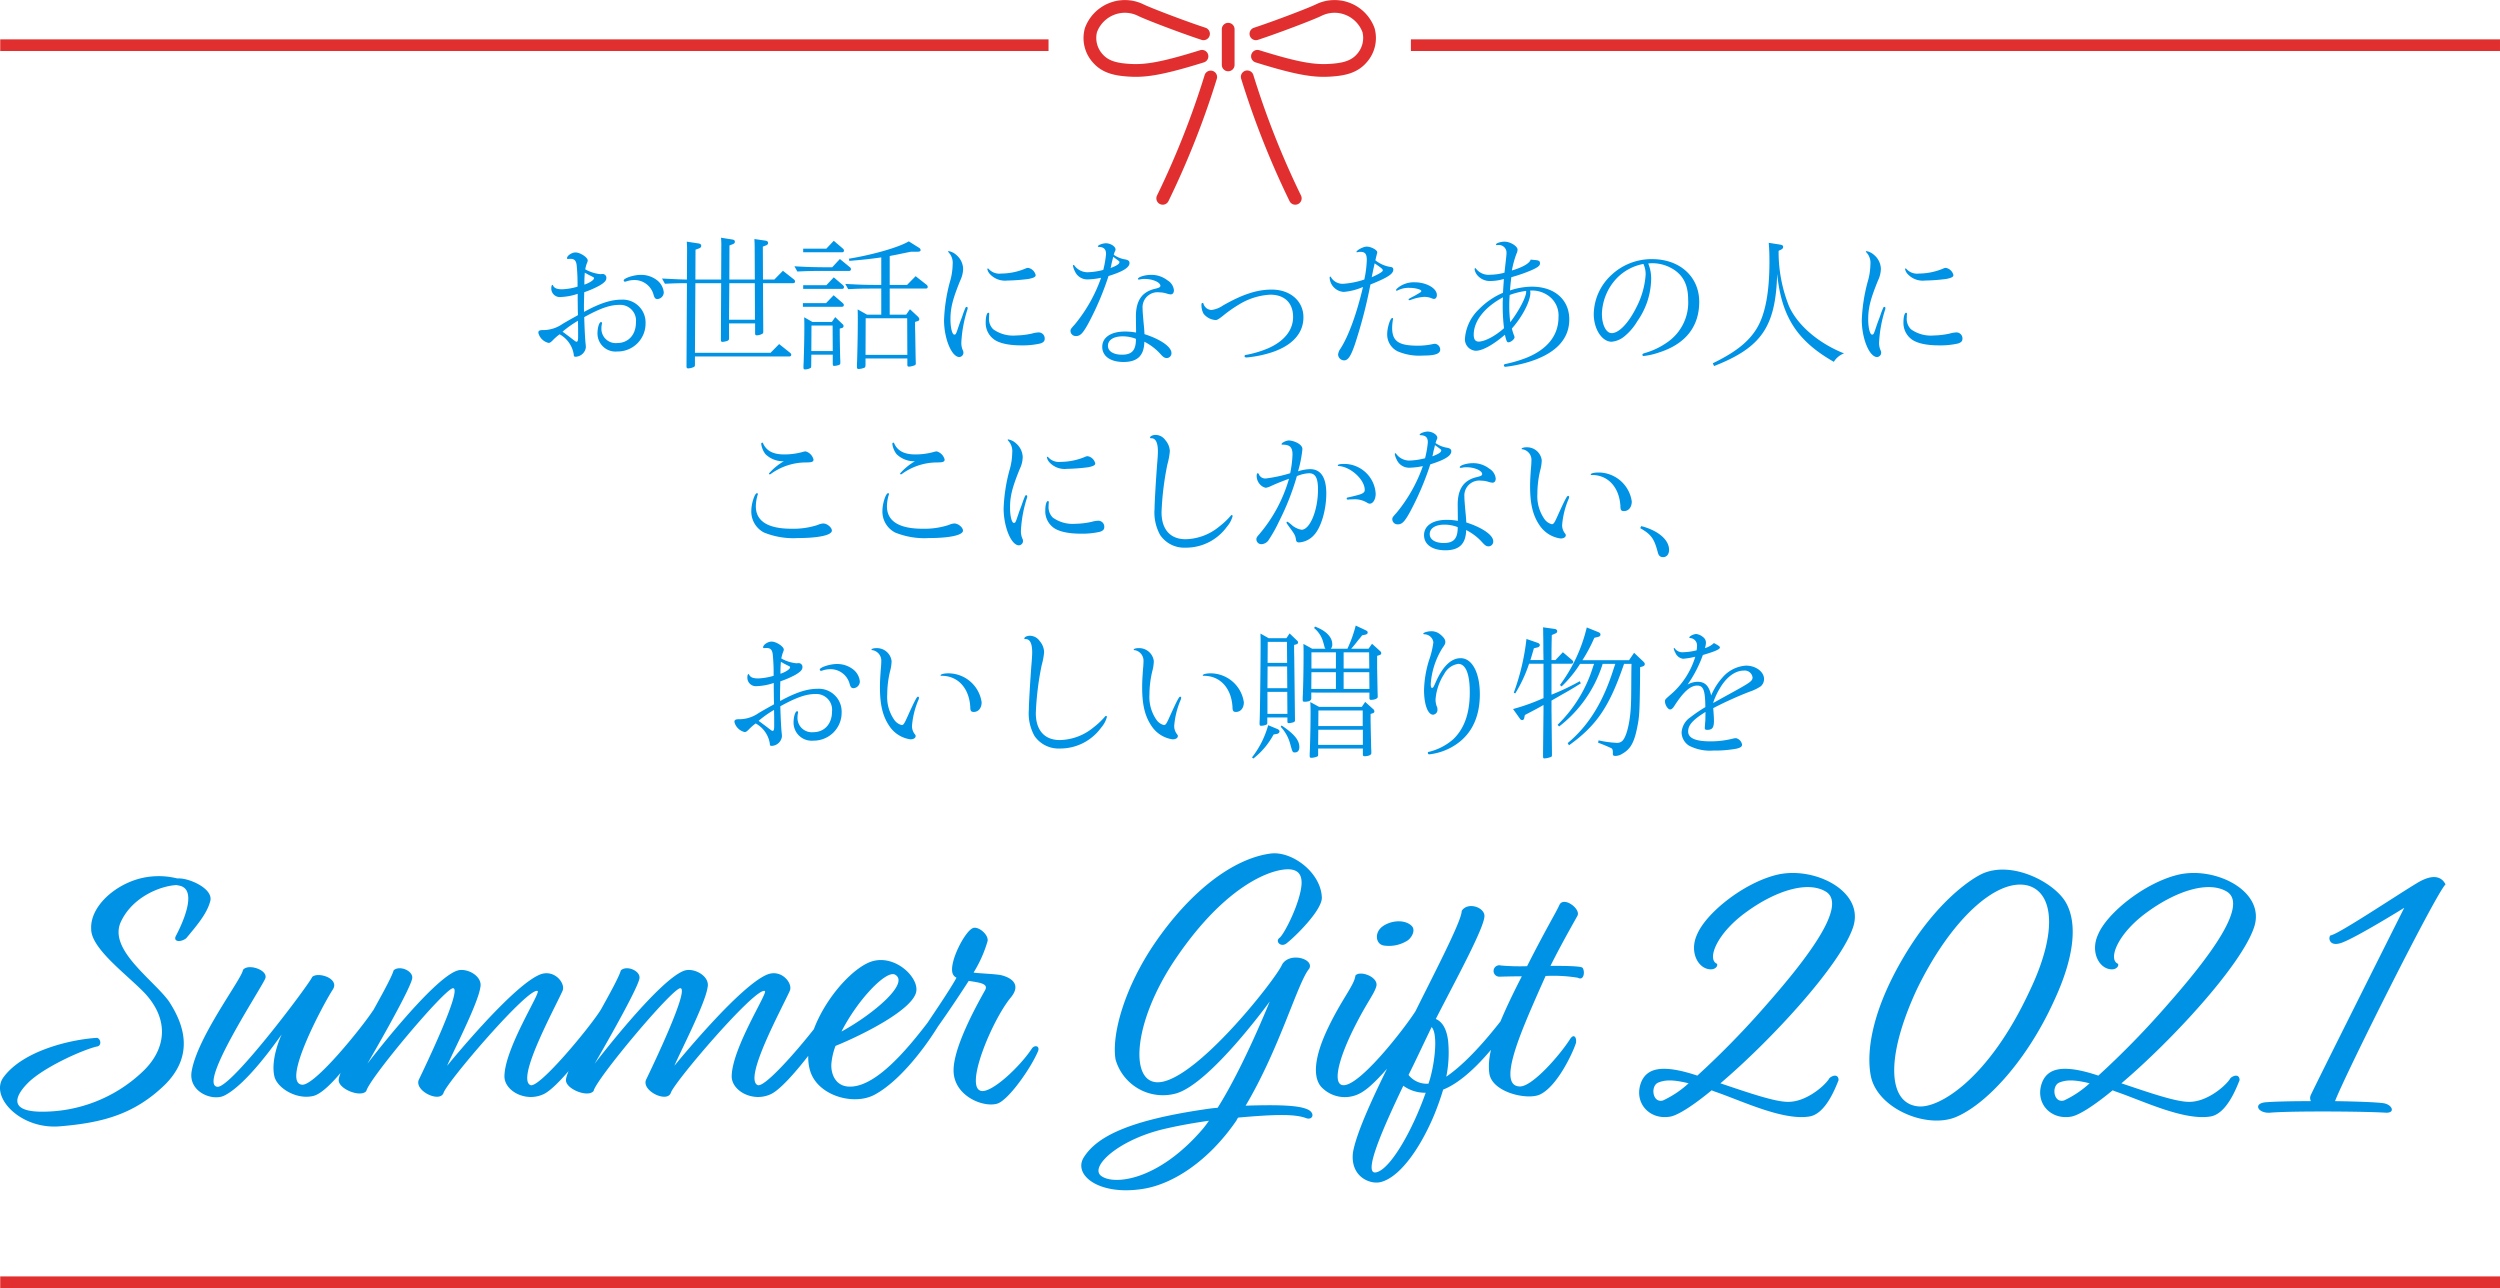 <svg xmlns="http://www.w3.org/2000/svg" width="429.038" height="221.052" viewBox="0 0 429.038 221.052"><g transform="translate(850.038 365.547)"><path d="M-180.51-36.3h-.12a13.027,13.027,0,0,0-6.78.12c-4.44,1.32-8.16,4.98-7.98,8.52-.06,3.42,6.18,7.86,9.3,11.16,4.2,4.62,3.42,9.48-.18,13.08a24.951,24.951,0,0,1-18.18,7.14c-4.68-.18-4.26-2.4-1.86-4.86,2.52-2.58,9-5.58,11.82-6.3.96-.06.78-1.32.12-1.5-4.26.24-12.66,2.1-16.08,6.78-2.4,3.3,2.88,9,9.72,8.4,7.14-.6,12.72-1.98,18.06-7.2,4.98-5.04,3.24-10.26.6-14.28-2.76-3.78-10.44-8.88-8.22-13.62,2.04-4.38,6.96-6.18,9.54-6.3l.6.12c3.12.78.3,6.72-.72,8.64-.48,1.02.9,1.08,1.8.36,1.68-2.04,3.48-4.08,4.08-6.24C-174.21-34.5-178.65-36.42-180.51-36.3Zm15,17.16c.54-1.44-3-2.64-3.84-1.44-.12,1.44-7.92,11.58-8.82,17.52-.48,3.42,3.6,5.04,5.64,4.02,3.96-1.98,9.3-9.78,9.84-10.5-.24.48-1.92,4.32-1.26,7.2.48,2.04,3.84,4.08,6.72,3.36,3.42-.9,10.08-11.28,11.4-13.62.12-1.5-.42-1.74-1.2-1.02C-148.95-10.68-157.05-.66-159.21-.9c-3.66-.36,3.96-14.34,5.28-16.32,1.26-1.92-2.58-3.12-3.54-2.16-.3.96-13.86,19.08-16.26,18.84C-177.15-.9-166.17-17.46-165.51-19.14Zm25.2.06c.3-1.32-2.16-2.4-3.18-1.44-.66,2.52-9.3,16.32-9.42,18.78-.12,1.56,3.78,3.12,4.74,1.92.42-2.04,13.5-17.64,14.88-17.64,1.68,0-4.92,13.74-5.88,15.72-.78,1.92,3.66,4.02,4.26,2.22.6-1.86,14.58-18.24,16.14-17.46.54.3-5.64,9.78-5.7,14.64,0,2.52,3.66,4.5,6.72,3.06,3-1.38,10.32-11.46,11.04-13.62.3-.6-.48-1.68-1.2-.9-1.8,2.94-10.68,13.68-12.12,12.96-2.4-1.14,4.08-12.96,5.52-16.14.6-1.26-1.32-3.72-3.72-2.88-4.74,1.74-16.08,15.72-16.08,15.72,1.02-2.4,5.28-10.62,5.7-13.44.48-1.98-2.4-3.48-4.02-2.88C-137.01-18.9-147.99-4.5-147.99-4.5S-140.79-16.86-140.31-19.08Zm39,0c.3-1.32-2.16-2.4-3.18-1.44-.66,2.52-9.3,16.32-9.42,18.78-.12,1.56,3.78,3.12,4.74,1.92.42-2.04,13.5-17.64,14.88-17.64,1.68,0-4.92,13.74-5.88,15.72-.78,1.92,3.66,4.02,4.26,2.22.6-1.86,14.58-18.24,16.14-17.46.54.3-5.64,9.78-5.7,14.64,0,2.52,3.66,4.5,6.72,3.06,3-1.38,10.32-11.46,11.04-13.62.3-.6-.48-1.68-1.2-.9C-70.71-10.86-79.59-.12-81.03-.84c-2.4-1.14,4.08-12.96,5.52-16.14.6-1.26-1.32-3.72-3.72-2.88C-83.97-18.12-95.31-4.14-95.31-4.14c1.02-2.4,5.28-10.62,5.7-13.44.48-1.98-2.4-3.48-4.02-2.88C-98.01-18.9-108.99-4.5-108.99-4.5S-101.79-16.86-101.31-19.08Zm47.52,2.16c.42-2.64-4.2-6.84-8.34-4.86-5.04,2.4-12,12.54-9.78,18.78,1.44,4.02,7.38,5.7,10.92,3.84,5.1-2.7,10.44-10.44,12.36-14.28-.06-.72-.9-.96-1.56-.24C-52.83-10.38-60.03.06-65.67-.6c-1.98-.24-2.76-2.1-2.7-3.78a11.4,11.4,0,0,1,.72-3.18C-62.79-9.54-54.27-13.86-53.79-16.92Zm-3.66-2.88c2.64,1.44-3.78,6.84-9.18,9.78C-63.93-15.36-59.01-20.58-57.45-19.8Zm13.5-.36a21.7,21.7,0,0,0,2.4-5.4c.18-1.14-1.62-2.58-2.52-2.22-1.38.54-4.14,5.88-3.48,7.8a1.277,1.277,0,0,0,.66.72c-1.26,2.34-4.86,7.5-6,9.3-.3.78.9,1.32,1.62.66,1.38-1.68,4.86-6.9,6.48-9.42,1.74.3,3.54.42,2.76,1.68-1.26,2.28-5.7,10.14-5.34,14.16.36,4.08,5.22,5.94,7.5,5.22,1.86-.6,5.58-5.82,6.9-8.82.54-1.08-.48-1.32-.96-.66C-35.97-4.02-40.71.42-42.57.18c-3.12-.42,1.8-12.18,4.98-16.02,1.8-2.16.3-3.36-1.56-3.84C-40.11-19.92-43.95-20.04-43.95-20.16Zm54.24-17.7c1.68.12,2.1,1.2,2.04,2.52-.18,3.12-2.94,8.58-3.78,9.24-.84.6.3,1.8,1.32.84,1.32-1.02,6.06-5.64,5.94-7.8-.18-4.32-5.22-8.04-8.88-7.5-6.42.9-13.68,6.48-19.74,15.3-5.22,7.62-7.5,15.72-6.78,20.04A8.456,8.456,0,0,0-9.21.6C-3.33-1.08,6.87-15.18,6.87-15.18S2.43-4.08-2.07,3.06c-.84.06-1.68.18-2.46.3-12.9,1.92-18.3,4.68-20.52,8.22-1.86,3,2.58,6.6,10.14,5.4,5.1-.78,11.28-4.74,16.08-11.76a1.306,1.306,0,0,1,.3-.48c6.18-.54,9.72-.66,11.7.12,1.2.36,1.56-1.08-.06-1.62-1.56-.6-4.86-.72-10.38-.54,5.88-9.9,8.94-21.18,10.92-23.52.9-1.68-3.42-2.94-4.68-.66C8.01-19.2-4.59-3.06-11.37-1.44c-6,1.44-5.64-9.84,2.28-21.36C-.51-35.34,7.35-38.04,10.29-37.86ZM-4.65,6.72c-7.62,8.88-15.24,9.66-17.4,8.04-2.1-1.56,3.06-6.36,11.22-8.16,2.34-.54,4.8-.96,7.26-1.32A14.99,14.99,0,0,1-4.65,6.72Zm31.14-31.5a5.934,5.934,0,0,0,4.08-.9c.84-.66,1.38-1.92.54-2.58-1.2-1.02-3.42-.84-4.86.18C24.75-27,25.05-24.96,26.49-24.78Zm-4.92,5.16c-.18,1.62-2.28,3.96-4.62,8.82-2.7,5.58-2.58,8.82-1.2,10.32A5.547,5.547,0,0,0,22.83.3c2.88-1.74,9.18-9.72,10.44-13.2a.834.834,0,0,0-1.32-.72C30.39-11.1,23.01-1.44,19.83-.84c-2.34.42-1.44-4.14,1.92-10.62,1.98-3.84,3.06-5.04,3.42-6.36C25.53-19.44,22.29-20.58,21.57-19.62ZM43.71-30c-.18-1.44-2.94-2.28-3.9-.72.06,1.74-5.58,12.36-8.82,19.02a8.669,8.669,0,0,0-3.18,6.42C24.93.48,21.75,7.2,21.15,10.74c-.48,4.14,2.88,5.46,4.62,5.1,3.12-.66,6.6-5.22,9.18-11.22A46.338,46.338,0,0,0,36.63-.06c5.22-2.04,10.92-10.08,12.36-12.6.24-.78-.06-1.74-.96-1.14-2.04,2.7-6.48,8.52-10.86,11.52a20.973,20.973,0,0,0,.3-6.24c-.24-1.74-.84-3.12-2.1-3.66C38.73-18.78,43.95-28.26,43.71-30ZM33.63.48c-2.22,6.36-5.94,12.9-8.34,13.62-2.76.9,1.14-7.8,4.5-14.82A6.365,6.365,0,0,0,33.63.48ZM30.69-2.58c1.08-2.16,1.98-4.08,2.58-5.34l1.38-2.88c1.26,1.38.36,7.26-.54,9.72A3.938,3.938,0,0,1,30.69-2.58Zm28.98-27.3c.66-1.2-2.46-3.48-3.12-1.8-.6,1.32-2.04,3.6-5.52,10.44a36.657,36.657,0,0,1-4.5-.12.979.979,0,1,0-.24,1.92c.42,0,1.92-.06,3.84-.06-4.62,9-6,13.32-5.58,16.62S51.09,1.8,53.25.78c3.12-1.5,5.82-7.62,6.18-8.88.12-.96-.36-1.56-.96-.72C56.61-5.88,51.93-.6,49.83-.6c-4.02,0,.12-9.3,3.36-16.68l1.02-2.28a26.21,26.21,0,0,1,5.52.3c1.08.6,1.26-1.08.84-1.68-.12-.3-2.64-.36-5.52-.36C56.97-25.14,59.01-28.68,59.67-29.88Zm22.38,9.12c1.26.3,1.8-.54,1.56-.9-1.74-.72-.12-5.22,5.22-9,4.92-3.54,10.38-5.28,13.5-3.36,3.72,2.34-3.12,11.34-10.2,19.38A147.593,147.593,0,0,1,80.25-2.46c-6.12-2.04-8.52-1.2-9.54.9-1.56,3.54,1.2,6.84,4.98,6.12,1.38-.3,3.96-1.98,7.02-4.5a6.225,6.225,0,0,0,.6.24c4.56,1.56,11.58,4.98,16.14,4.26,2.82-.42,4.5-4.92,5.04-6.24,0-.96-.84-.96-1.56-.36-.66,1.2-4.02,4.2-7.26,4.08-2.28-.06-6.48-1.5-11.46-3.18,8.76-7.44,20.52-20.22,22.74-26.7,2.16-6.18-6.48-10.56-12.9-9.12-5.7,1.32-12.3,6.54-13.86,10.32C78.93-23.88,80.19-21.18,82.05-20.76ZM74.37,1.8c-1.8.54-2.22-2.46-.84-3.06.9-.36,2.1-.66,5.22.12A17.2,17.2,0,0,1,74.37,1.8Zm62.52-36.9c4.32,1.08,5.46,7.62.3,18.3C130.23-1.92,121.77,3.18,118.17,2.82c-5.16-.48-5.76-8.22-.24-20.1C123.69-29.16,131.55-36.36,136.89-35.1Zm-21.06,12c-5.64,9.42-6.6,16.5-5.82,20.64,1.08,5.7,9.78,9.3,14.82,7.02,5.28-2.34,12-9.78,16.5-19.56,4.08-8.64,3.96-14.16,2.1-17.28-2.1-3.48-9.42-7.2-14.46-4.74C126.81-35.94,121.17-32.04,115.83-23.1Zm35.04,2.34c1.26.3,1.8-.54,1.56-.9-1.74-.72-.12-5.22,5.22-9,4.92-3.54,10.38-5.28,13.5-3.36,3.72,2.34-3.12,11.34-10.2,19.38A147.591,147.591,0,0,1,149.07-2.46c-6.12-2.04-8.52-1.2-9.54.9-1.56,3.54,1.2,6.84,4.98,6.12,1.38-.3,3.96-1.98,7.02-4.5a6.225,6.225,0,0,0,.6.24c4.56,1.56,11.58,4.98,16.14,4.26,2.82-.42,4.5-4.92,5.04-6.24,0-.96-.84-.96-1.56-.36-.66,1.2-4.02,4.2-7.26,4.08-2.28-.06-6.48-1.5-11.46-3.18,8.76-7.44,20.52-20.22,22.74-26.7,2.16-6.18-6.48-10.56-12.9-9.12-5.7,1.32-12.3,6.54-13.86,10.32C147.75-23.88,149.01-21.18,150.87-20.76ZM143.19,1.8c-1.8.54-2.22-2.46-.84-3.06.9-.36,2.1-.66,5.22.12A17.2,17.2,0,0,1,143.19,1.8Zm54.84.48c-1.2-.18-4.62-.3-8.34-.36,1.74-4.56,17.28-35.58,18.96-37.2-.6-1.2-1.98-1.98-4.86-.24-3.6,2.16-13.62,8.88-14.88,9-.42.36-.24,2.04,1.92,1.26,2.52-.9,10.74-6,10.74-6s-15.06,30-16.02,32.1a1.146,1.146,0,0,0,0,1.08c-3.06,0-6,.06-7.56.18-2.52.12-1.56,1.98.6,1.8,3.18-.3,15.96-.24,19.74,0C200.13,4.02,199.53,2.52,198.03,2.28Z" transform="translate(-639 -178.495)" fill="#0092e5"/><path d="M275.25,7.475a1.025,1.025,0,0,1-.275.025,6.673,6.673,0,0,1-2.575-.825,5.573,5.573,0,0,1,.375-1.275,1.44,1.44,0,0,0,.05-.25c0-.525-1.3-1.375-2.1-1.375-.625,0-1.45.55-1.45.975a.133.133,0,0,0,.15.15.488.488,0,0,0,.175-.025h.275c.65,0,.95.3,1.05,1.075a32.139,32.139,0,0,1,.15,3.7,10.846,10.846,0,0,1-2.65.45c-.875,0-1.35-.2-1.55-.65-.05-.075-.075-.1-.1-.1-.125,0-.2.225-.2.525a1.458,1.458,0,0,0,1.6,1.55,10.123,10.123,0,0,0,2.925-.55v1l.025,1.9.025.75-.15.1-.5.275-.85.475-1.125.65a5.768,5.768,0,0,1-3.4,1.075c-.6,0-.775.125-.775.475A2.362,2.362,0,0,0,266.1,19.3c.225,0,.375-.1.7-.425a9.16,9.16,0,0,1,1.2-1.05,4.778,4.778,0,0,1,2.425,3.45c0,.325.075.4.35.4A1.845,1.845,0,0,0,272.5,20.1a4.059,4.059,0,0,0-.025-.525c-.1-.775-.2-2.85-.25-4.7,2.725-1.5,4.4-2.1,6.025-2.1a2.708,2.708,0,0,1,2.85,3c0,2.125-1.3,3.55-3.225,3.55a2.457,2.457,0,0,1-2.7-2.55,3.333,3.333,0,0,1,.075-.7.563.563,0,0,0,.025-.175.171.171,0,0,0-.175-.175c-.3,0-.6.95-.6,1.925a3.1,3.1,0,0,0,3.4,3.125,4.792,4.792,0,0,0,4.85-4.85,3.92,3.92,0,0,0-4.075-4.05c-1.85,0-3.725.6-6.475,2.1-.025-.35-.025-.625-.025-.775,0-.45,0-.6.05-2.6a16.567,16.567,0,0,0,2.55-1.1c.9-.525,1.25-.875,1.25-1.35a.644.644,0,0,0-.6-.675Zm-4.075,10.8c0,.6-.075.825-.275.825-.1,0-.15-.025-.7-.45l-.65-.5c-.25-.175-.475-.35-.7-.525-.05-.025-.175-.125-.35-.25a18.378,18.378,0,0,1,2.65-1.875c.025.975.025,1.4.025,2.1Zm1.075-9.3c0-.625.025-1.1.075-1.725.5.275.575.325.675.375l.4.2c.5.25.5.25.5.375,0,.3-.75.8-1.65,1.1Zm8.275-.45A3.393,3.393,0,0,1,284.1,10.95c.175.65.325.825.7.825a1.169,1.169,0,0,0,1.075-1.15,2.991,2.991,0,0,0-1.15-2.075,4.459,4.459,0,0,0-2.825-.925c-1.175,0-2.9.575-2.9.95a.224.224,0,0,0,.225.225.773.773,0,0,0,.2-.05,4.345,4.345,0,0,1,1.075-.225Zm22.375-.1-.025-5.65.525-.2c.25-.1.375-.225.375-.425,0-.225-.15-.35-.45-.4l-1.9-.275c.025.5.05.775.05,1.45l.025,5.5h-4.375l.025-5.85.525-.2c.275-.1.4-.225.4-.425,0-.25-.15-.35-.475-.4l-1.9-.3a11.794,11.794,0,0,1,.05,1.45l-.025,5.725H291.3l.025-5.125.55-.2c.3-.1.425-.25.425-.45,0-.25-.15-.375-.5-.425l-1.975-.3c.025.425.05.725.05,1.425l-.025,5.075c-.825,0-1.8-.05-4.275-.175l.5.9c1.55-.075,2.475-.1,3.65-.1h.125l-.075,14.275c0,.25.075.35.3.35a2.441,2.441,0,0,0,.975-.25c.125-.075.175-.15.175-.4v-1.4h16.2c.2,0,.325-.1.325-.3,0-.125-.05-.2-.225-.35l-1.85-1.475L304.2,21H291.225L291.3,9.05h4.425l-.05,9.725c0,.25.075.35.275.35a2.79,2.79,0,0,0,.95-.225.432.432,0,0,0,.175-.425V15.95h4.475v1.7c0,.25.075.35.275.35a1.934,1.934,0,0,0,1.05-.325.516.516,0,0,0,.075-.325l-.05-8.3h5.175c.2,0,.325-.1.325-.3a.433.433,0,0,0-.2-.35l-1.875-1.475-1.475,1.5Zm-5.775.625H301.5l.025,6.275h-4.45Zm30.55,12.925v1.05c0,.25.075.35.275.35a3.246,3.246,0,0,0,1.025-.25.3.3,0,0,0,.15-.3v-.1l-.025-.8-.075-4.375L329,16.625V15.7l.4-.125c.225-.05.325-.175.325-.35,0-.15-.05-.225-.25-.45l-1.35-1.25-.65.925H324.65V9.975h6.2c.2,0,.325-.1.325-.3a.513.513,0,0,0-.2-.35L329.1,7.85l-1.475,1.5H324.65V4.4a1.594,1.594,0,0,0,.175-.05c.675-.125,1.325-.25,2-.4l1.475-.3h1.1c.4,0,.55-.075.55-.3a.484.484,0,0,0-.275-.375l-1.75-1.1c-1.775,1.05-6.175,2.3-10.275,2.975l.075.375c2.1-.175,3.425-.3,5.475-.6V9.35h-.325c-2.35,0-3.175-.025-5.85-.175l.5.9c1.55-.075,2.475-.1,3.65-.1H323.2V14.45h-2.45l-1.6-.9c.025.85.025,1.225.025,1.8,0,1.975-.05,4.8-.125,7.2-.025.35-.025.7-.025.825,0,.325.075.4.3.4a2.811,2.811,0,0,0,1-.225c.125-.075.15-.175.175-.4V21.975Zm0-.625H320.5l.025-6.275h7.125Zm-11.25-4.6c.2-.05.3-.15.3-.325,0-.15-.025-.225-.225-.4l-1.2-1.15-.575.825h-3.35l-1.4-.8c.025.775.025,1.05.025,1.65,0,1.7-.05,4.175-.125,6.2-.025.325-.025.6-.025.775,0,.25.075.325.275.325a1.993,1.993,0,0,0,.9-.225c.125-.05.15-.15.15-.35l.025-1.95h3.675v1.6c.025.25.075.325.25.325a3.027,3.027,0,0,0,.85-.175.335.335,0,0,0,.2-.325v-.375l-.025-.425q-.075-2.963-.075-5.1Zm-1.575-.425.025,4.375H311.2l.025-4.375Zm-1.125-3.85H309.75V13.1h6.7c.2,0,.325-.1.325-.3,0-.125-.05-.2-.2-.35l-1.55-1.325Zm.05-3.075H309.8v.625h6.675c.2,0,.325-.1.325-.3,0-.125-.05-.2-.2-.35L315.05,8.05Zm0-6.275H309.8V3.75h6.675c.2,0,.325-.1.325-.3,0-.125-.05-.2-.2-.35l-1.55-1.325Zm1,3.2h-.8C311.55,6.3,310.85,6.3,308.3,6.15l.5.9c1.55-.075,2.475-.1,3.65-.1h5.225a.3.3,0,0,0,.325-.3.433.433,0,0,0-.2-.35l-1.7-1.4Zm22.275,8.55-.35.925-.3.875c-.375,1.15-.425,1.2-.675,1.2-.35,0-.65-1.175-.65-2.6,0-1.975.375-3.475,1.675-6.675a4.8,4.8,0,0,0,.5-2.05,3.247,3.247,0,0,0-1.175-2.35,2.634,2.634,0,0,0-1.3-.65c-.05,0-.1.025-.1.075a.19.19,0,0,0,.05.1,2.633,2.633,0,0,1,.725,2.125,10.942,10.942,0,0,1-.475,3,28.785,28.785,0,0,0-1,6.55c0,3.15,1.3,6.325,2.625,6.325a.744.744,0,0,0,.7-.75.944.944,0,0,0-.125-.45,3.14,3.14,0,0,1-.225-1.425A21.852,21.852,0,0,1,338,13.525a.861.861,0,0,0,.025-.225.171.171,0,0,0-.175-.175c-.15,0-.15,0-.525.95Zm11.35-8.45a1.1,1.1,0,0,0-.475.125,10.906,10.906,0,0,1-4.15.85,2.454,2.454,0,0,1-2.125-.775c-.075-.075-.1-.1-.125-.1a.114.114,0,0,0-.125.1,1.747,1.747,0,0,0,.35.75A3.515,3.515,0,0,0,344.825,8.6a32.4,32.4,0,0,0,3.65-.275c.875-.175,1.225-.35,1.225-.65A1.632,1.632,0,0,0,348.4,6.425Zm-6.675,7.85a.144.144,0,0,0-.15-.15c-.25,0-.45.675-.45,1.625a3.481,3.481,0,0,0,1.325,2.875c.9.725,2.6,1.1,4.8,1.1a13.554,13.554,0,0,0,3.25-.325c.525-.175.75-.4.75-.825A1.031,1.031,0,0,0,350.2,17.5a4.847,4.847,0,0,0-1.15.2,13.686,13.686,0,0,1-2.725.325A5.848,5.848,0,0,1,342.4,16.95a2.524,2.524,0,0,1-.7-2.05,2.88,2.88,0,0,1,.025-.5Zm19.2-6.15a26.187,26.187,0,0,1-4.55,8.05c-.625.675-.7.8-.7,1.075a.9.9,0,0,0,.95.875c.7,0,1.15-.425,2.075-2.1a49.714,49.714,0,0,0,3.5-8.2c2.425-.75,3.6-1.45,3.6-2.225,0-.375-.225-.55-.875-.65a4.7,4.7,0,0,1-1.825-.775,4.269,4.269,0,0,1,.175-.525c.125-.25.125-.275.125-.4,0-.5-.85-1.05-1.65-1.05-.55,0-1.375.325-1.375.525,0,.05.05.1.15.1.875.025,1.25.4,1.25,1.225a17.156,17.156,0,0,1-.475,2.725,11.762,11.762,0,0,1-2.675.4A2.785,2.785,0,0,1,356.4,6.1c-.1-.15-.125-.175-.175-.175a.118.118,0,0,0-.125.125,3.022,3.022,0,0,0,.325.95,2.317,2.317,0,0,0,2.3,1.4A11.9,11.9,0,0,0,360.925,8.125Zm1.7-1.925.1-.525.075-.325a8.068,8.068,0,0,0,.2-.825c1.025.75,1.075.775,1.075.9,0,.325-.45.625-1.525,1.025Zm4.3,10.75v.575a10.33,10.33,0,0,0-1.9-.175c-2.4,0-3.9,1-3.9,2.625,0,1.6,1.4,2.6,3.65,2.6,2.4,0,3.525-1.1,3.575-3.475a9.381,9.381,0,0,1,2.8,2.15c.475.525.7.65,1.075.65a.821.821,0,0,0,.775-.875c0-1.05-1.875-2.35-4.625-3.225-.05-.9-.05-.9-.175-2.175-.125-1.475-.15-1.775-.15-2.225a2.568,2.568,0,0,1,2.875-2.775,4.334,4.334,0,0,1,1.325.225,2.505,2.505,0,0,0,.625.125c.35,0,.55-.275.55-.725a2.246,2.246,0,0,0-1.125-1.7,4.461,4.461,0,0,0-2.825-.925c-1.025,0-2.225.375-2.225.7,0,.075.05.1.175.1a1.1,1.1,0,0,0,.225-.025,3.238,3.238,0,0,1,.775-.075c1.35,0,2.675.575,2.675,1.175,0,.225-.2.35-.975.525-2.225.55-3.225,2.05-3.225,4.75Zm-.025,1.925c-.05,1.75-.75,2.45-2.375,2.45-1.5,0-2.425-.6-2.425-1.525,0-1,.975-1.625,2.5-1.625a6.177,6.177,0,0,1,2.3.425Zm23.05-7.85c2.475,0,3.925,1.425,3.925,3.825,0,2.25-1.5,4.15-4.275,5.375a18.133,18.133,0,0,1-3.75,1.125c-.225.025-.3.075-.3.225s.125.225.35.225a19.548,19.548,0,0,0,4.3-.875c3.55-1.175,5.45-3.275,5.45-6.025,0-2.775-2.25-4.75-5.45-4.75-2.475,0-4.975.8-8.35,2.725a4.465,4.465,0,0,1-1.975.775,1.487,1.487,0,0,1-1.35-.975c-.05-.2-.075-.225-.175-.225-.15,0-.2.1-.2.3a3.121,3.121,0,0,0,.35,1.525,2.862,2.862,0,0,0,2.05,1.1c.3,0,.475-.1,1.225-.675a22.909,22.909,0,0,1,2.875-2.025A11.382,11.382,0,0,1,389.95,11.025ZM405.875,9.7c-1.1,4.65-2.475,8.425-3.875,10.6a1.977,1.977,0,0,0-.4,1.05,1.055,1.055,0,0,0,1.025.95c.675,0,1.15-.7,1.85-2.725a83.449,83.449,0,0,0,2.675-10.3c3-1.2,3.925-1.825,3.925-2.55q0-.412-.45-.45A5.514,5.514,0,0,1,408,5.125c.125-.575.225-.95.275-1.15a2.039,2.039,0,0,0,.05-.225c0-.4-1.075-.975-1.825-.975-.575,0-1.75.625-1.75.925,0,.025.025.05.075.05a.536.536,0,0,0,.15-.025,1.629,1.629,0,0,1,.45-.05c.825,0,1.1.375,1.1,1.425a18.85,18.85,0,0,1-.425,3.325,14.319,14.319,0,0,1-3.55.725,2.3,2.3,0,0,1-2.125-1.05c-.075-.15-.1-.175-.175-.175-.05,0-.1.075-.1.15a2.576,2.576,0,0,0,2.425,2.475A10.6,10.6,0,0,0,405.875,9.7Zm2-4.05c1.175.8,1.4,1,1.4,1.2,0,.225-.6.6-1.9,1.175.075-.375.2-1.05.45-2.15Zm6.925,5.525c-1,.525-1.1.575-1.1.675a.118.118,0,0,0,.125.125c.025,0,.075-.025.225-.05a7.807,7.807,0,0,1,2.325-.525,3.341,3.341,0,0,1,1.3.25,1.165,1.165,0,0,0,.375.1c.3,0,.5-.25.5-.675,0-1.15-1.8-2.175-3.8-2.175a4.423,4.423,0,0,0-2.775.85c-.325.275-.425.375-.425.475a.114.114,0,0,0,.1.125.5.5,0,0,0,.2-.075,4.21,4.21,0,0,1,1.95-.425c1.025,0,2.075.275,2.075.55,0,.15-.05.175-.775.6Zm-3.9,3.85c-.35,0-.875,1.675-.875,2.775a3.218,3.218,0,0,0,1.8,2.95,9.372,9.372,0,0,0,4.3.725c2.15,0,3-.3,3-1.05a1.021,1.021,0,0,0-.9-.975,2.477,2.477,0,0,0-.475.075,11.6,11.6,0,0,1-2.525.25c-3.25,0-4.35-.775-4.35-3.075A9.66,9.66,0,0,1,411,15.35a.488.488,0,0,0,.025-.175C411.025,15.075,410.975,15.025,410.9,15.025ZM429.1,2.5a1.306,1.306,0,0,1,1.4,1.375c0,.325-.025.5-.275,2.725l-.075.65a9.545,9.545,0,0,1-2.4.35,2.733,2.733,0,0,1-2.475-1.025c-.05-.075-.075-.1-.125-.1-.075,0-.125.075-.125.175a2,2,0,0,0,.4.95,2.789,2.789,0,0,0,2.35,1.075,8.116,8.116,0,0,0,2.275-.35c-.075,1.2-.1,1.375-.15,2.375a12.645,12.645,0,0,0-4.15,2.85,7.7,7.7,0,0,0-2.375,4.925,1.969,1.969,0,0,0,1.85,2.175c1.15,0,3-1.025,5-2.75.25,1.075.35,1.3.6,1.3.4,0,1.05-.525,1.05-.85a.755.755,0,0,0-.075-.325,7.374,7.374,0,0,1-.375-1.2c1.775-1.975,3.175-4.675,3.175-6.15a2.328,2.328,0,0,0-.05-.35,4.751,4.751,0,0,1,2.825.675,4.146,4.146,0,0,1,2.05,3.875c0,3.1-1.85,5.475-5.425,6.95a22.6,22.6,0,0,1-3.7,1.1c-.175.05-.25.1-.25.225a.244.244,0,0,0,.275.25,22.329,22.329,0,0,0,3.45-.675c4.95-1.375,7.5-3.925,7.5-7.45,0-3.4-2.525-5.625-6.425-5.625a12,12,0,0,0-3.75.65c.075-1.025.125-1.375.225-2.275a26.613,26.613,0,0,0,3.4-1.175c1.15-.5,1.525-.8,1.525-1.2s-.2-.525-.875-.575C435.1,5.05,435,5.05,434.65,5c-.175.625-1.3,1.3-3.225,1.875a16.347,16.347,0,0,1,.775-2.85,1.715,1.715,0,0,0,.2-.725c0-.6-1.25-1.375-2.25-1.375-.65,0-1.45.275-1.45.475,0,.075.05.125.15.125a.189.189,0,0,0,.1-.025Zm.975,14.275c-1.5,1.35-3.3,2.3-4.35,2.3-.575,0-.85-.4-.85-1.175,0-2.35,1.85-4.725,5.025-6.425-.05.6-.05.9-.05,1.325A30.516,30.516,0,0,0,430.075,16.775Zm3.775-6.4a.372.372,0,0,1,.025.15c0,.9-1.175,3.175-2.725,5.225a21.182,21.182,0,0,1-.175-2.75c0-.775.025-1.275.075-1.925A13.1,13.1,0,0,1,433.85,10.375ZM455.025,5.65a5.186,5.186,0,0,1,.525-.025,6.847,6.847,0,0,1,3.3.875c1.95,1.1,2.825,2.8,2.825,5.4a8.282,8.282,0,0,1-3.375,7.15,12.746,12.746,0,0,1-4.1,2c-.3.1-.375.15-.375.3a.2.2,0,0,0,.225.2,12.447,12.447,0,0,0,2.75-.65c4.45-1.45,6.775-4.425,6.775-8.65,0-4.3-3.325-7.325-8.075-7.325a10.053,10.053,0,0,0-7.025,2.75,9.3,9.3,0,0,0-3,6.675c0,2.575,1.4,4.75,3.075,4.75a4.028,4.028,0,0,0,2.275-1,9.65,9.65,0,0,0,2.125-2.525,12.9,12.9,0,0,0,2.375-7.125,6.794,6.794,0,0,0-.5-2.775ZM454,5.75a4.165,4.165,0,0,1,.375,1.9,14.184,14.184,0,0,1-1.575,5.525c-1.35,2.725-3,4.45-4.25,4.45-.95,0-1.675-1.425-1.675-3.325a9.269,9.269,0,0,1,2.575-6.125A8.508,8.508,0,0,1,454,5.75Zm23.55-2.425c.3-.125.425-.3.425-.5,0-.225-.125-.325-.55-.4l-1.925-.3c.1,1.175.125,1.975.125,3.25,0,5.3-.725,9.1-2.225,11.525-1.425,2.275-3.6,4-7.5,5.9l.225.475c8.15-3.2,10.575-6.75,10.825-15.825.75,7.375,3.425,11.5,9.725,15.1a3.458,3.458,0,0,1,1.75-1.45c-4.4-1.75-8-4.85-9.45-8.125A25,25,0,0,1,477.2,3.5Zm17,11.55-.35.925-.3.875c-.375,1.15-.425,1.2-.675,1.2-.35,0-.65-1.175-.65-2.6,0-1.975.375-3.475,1.675-6.675a4.8,4.8,0,0,0,.5-2.05,3.247,3.247,0,0,0-1.175-2.35,2.634,2.634,0,0,0-1.3-.65c-.05,0-.1.025-.1.075a.19.19,0,0,0,.05.1,2.633,2.633,0,0,1,.725,2.125,10.942,10.942,0,0,1-.475,3,28.785,28.785,0,0,0-1,6.55c0,3.15,1.3,6.325,2.625,6.325a.744.744,0,0,0,.7-.75.944.944,0,0,0-.125-.45,3.14,3.14,0,0,1-.225-1.425,21.852,21.852,0,0,1,1.05-5.575.861.861,0,0,0,.025-.225.171.171,0,0,0-.175-.175c-.15,0-.15,0-.525.95Zm11.35-8.45a1.1,1.1,0,0,0-.475.125,10.906,10.906,0,0,1-4.15.85,2.454,2.454,0,0,1-2.125-.775c-.075-.075-.1-.1-.125-.1a.114.114,0,0,0-.125.1,1.747,1.747,0,0,0,.35.75A3.515,3.515,0,0,0,502.325,8.6a32.4,32.4,0,0,0,3.65-.275c.875-.175,1.225-.35,1.225-.65A1.632,1.632,0,0,0,505.9,6.425Zm-6.675,7.85a.144.144,0,0,0-.15-.15c-.25,0-.45.675-.45,1.625a3.481,3.481,0,0,0,1.325,2.875c.9.725,2.6,1.1,4.8,1.1A13.554,13.554,0,0,0,508,19.4c.525-.175.75-.4.75-.825A1.031,1.031,0,0,0,507.7,17.5a4.847,4.847,0,0,0-1.15.2,13.686,13.686,0,0,1-2.725.325A5.848,5.848,0,0,1,499.9,16.95a2.524,2.524,0,0,1-.7-2.05,2.88,2.88,0,0,1,.025-.5ZM306.475,39.616a9.959,9.959,0,0,0-2.55,2.1.161.161,0,0,0,.15.15c.05,0,.1-.025.2-.1a10.261,10.261,0,0,1,5.925-1.95c1.075,0,1.375-.1,1.375-.5a1.959,1.959,0,0,0-1.35-1.4,2.4,2.4,0,0,0-.6.125,11.854,11.854,0,0,1-3.1.4c-1.85,0-3-.6-3.575-1.825-.05-.175-.1-.2-.15-.2a.2.2,0,0,0-.2.225,3.648,3.648,0,0,0,.725,1.75A4.344,4.344,0,0,0,306.475,39.616Zm-4.6,5.475c-.4,0-.975,1.8-.975,3a4.044,4.044,0,0,0,2.175,3.75,13.36,13.36,0,0,0,5.825.95c3.55,0,5.825-.5,5.825-1.275,0-.55-.825-1.225-1.475-1.225a2.486,2.486,0,0,0-.95.25,13.418,13.418,0,0,1-4.525.65c-4.025,0-6.1-1.3-6.1-3.85a7.191,7.191,0,0,1,.3-1.925.358.358,0,0,0,.05-.175A.144.144,0,0,0,301.875,45.091Zm27.1-5.475a9.959,9.959,0,0,0-2.55,2.1.161.161,0,0,0,.15.15c.05,0,.1-.025.2-.1a10.261,10.261,0,0,1,5.925-1.95c1.075,0,1.375-.1,1.375-.5a1.959,1.959,0,0,0-1.35-1.4,2.4,2.4,0,0,0-.6.125,11.854,11.854,0,0,1-3.1.4c-1.85,0-3-.6-3.575-1.825-.05-.175-.1-.2-.15-.2a.2.2,0,0,0-.2.225,3.648,3.648,0,0,0,.725,1.75A4.344,4.344,0,0,0,328.975,39.616Zm-4.6,5.475c-.4,0-.975,1.8-.975,3a4.044,4.044,0,0,0,2.175,3.75,13.36,13.36,0,0,0,5.825.95c3.55,0,5.825-.5,5.825-1.275,0-.55-.825-1.225-1.475-1.225a2.486,2.486,0,0,0-.95.25,13.418,13.418,0,0,1-4.525.65c-4.025,0-6.1-1.3-6.1-3.85a7.191,7.191,0,0,1,.3-1.925.358.358,0,0,0,.05-.175A.144.144,0,0,0,324.375,45.091Zm22.9,2.1-.35.925-.3.875c-.375,1.15-.425,1.2-.675,1.2-.35,0-.65-1.175-.65-2.6,0-1.975.375-3.475,1.675-6.675a4.8,4.8,0,0,0,.5-2.05,3.247,3.247,0,0,0-1.175-2.35,2.634,2.634,0,0,0-1.3-.65c-.05,0-.1.025-.1.075a.19.19,0,0,0,.05.1,2.633,2.633,0,0,1,.725,2.125,10.942,10.942,0,0,1-.475,3,28.785,28.785,0,0,0-1,6.55c0,3.15,1.3,6.325,2.625,6.325a.744.744,0,0,0,.7-.75.944.944,0,0,0-.125-.45,3.14,3.14,0,0,1-.225-1.425,21.852,21.852,0,0,1,1.05-5.575.861.861,0,0,0,.025-.225.171.171,0,0,0-.175-.175c-.15,0-.15,0-.525.95Zm11.35-8.45a1.1,1.1,0,0,0-.475.125,10.906,10.906,0,0,1-4.15.85,2.454,2.454,0,0,1-2.125-.775c-.075-.075-.1-.1-.125-.1a.114.114,0,0,0-.125.1,1.747,1.747,0,0,0,.35.75,3.515,3.515,0,0,0,3.075,1.225,32.4,32.4,0,0,0,3.65-.275c.875-.175,1.225-.35,1.225-.65A1.632,1.632,0,0,0,358.625,38.741Zm-6.675,7.85a.144.144,0,0,0-.15-.15c-.25,0-.45.675-.45,1.625a3.481,3.481,0,0,0,1.325,2.875c.9.725,2.6,1.1,4.8,1.1a13.554,13.554,0,0,0,3.25-.325c.525-.175.75-.4.75-.825a1.031,1.031,0,0,0-1.05-1.075,4.847,4.847,0,0,0-1.15.2,13.687,13.687,0,0,1-2.725.325,5.848,5.848,0,0,1-3.925-1.075,2.524,2.524,0,0,1-.7-2.05,2.88,2.88,0,0,1,.025-.5Zm18.35-11.5c-.525,0-.975.225-.975.475,0,.075.075.1.25.1.725,0,1.1.775,1.1,2.275,0,.45-.05,1.225-.125,2.075-.2,2.55-.45,6.7-.45,7.8a7.925,7.925,0,0,0,.975,4.475,4.992,4.992,0,0,0,4.35,2.15,8.664,8.664,0,0,0,7.1-3.6,4.479,4.479,0,0,0,.975-1.825.167.167,0,0,0-.15-.175c-.05,0-.125.05-.225.175a13.2,13.2,0,0,1-1.95,1.825,9.341,9.341,0,0,1-5.75,2.15c-2.625,0-4.125-1.675-4.125-4.625a49.971,49.971,0,0,1,1-8.2,12.464,12.464,0,0,0,.425-2.275,3.056,3.056,0,0,0-.75-1.875A2.078,2.078,0,0,0,370.3,35.091Zm33.975,11.05a3.977,3.977,0,0,1,2.2.525c.3.175.4.225.55.225.575,0,1.025-.75,1.025-1.7a5.434,5.434,0,0,0-5.425-5.125c-.675,0-1.075.1-1.075.25,0,.1.05.1.25.125,2.025.175,4.375,2.35,4.375,4.1,0,.375-.3.625-1.025.825-.5.15-1.45.375-1.825.45-.175.025-.25.075-.25.2a.178.178,0,0,0,.2.175.967.967,0,0,0,.225-.025Zm-10.9,4.95c.775,1.075.9,1.275,1,2,.05.325.2.45.55.45a3.761,3.761,0,0,0,2.525-1.25c1.225-1.275,2.125-4.325,2.125-7.15,0-2.75-.95-4.175-2.775-4.175a7.212,7.212,0,0,0-2.075.375,20.905,20.905,0,0,0,.75-3.8c0-.425-.3-.775-.9-1.1a3.753,3.753,0,0,0-1.4-.4c-.475,0-1.275.4-1.275.625,0,.075.05.1.2.1,1.225,0,1.675.45,1.675,1.7a18.273,18.273,0,0,1-.4,3.2,24.572,24.572,0,0,1-4.175.9,1.177,1.177,0,0,1-1.15-.625c-.1-.225-.15-.275-.25-.275s-.175.175-.175.475a2.153,2.153,0,0,0,.45,1.3,1.906,1.906,0,0,0,1.1.725,2.977,2.977,0,0,0,.95-.325c1.075-.475,1.675-.725,3.05-1.225a25.521,25.521,0,0,1-5.125,9.55c-.375.4-.475.6-.475.85a.851.851,0,0,0,.9.825,1.572,1.572,0,0,0,1.275-.825,23.486,23.486,0,0,0,1.7-3.05,43.48,43.48,0,0,0,3.075-7.8,6.259,6.259,0,0,1,2.075-.5c1.1,0,1.55.8,1.55,2.8,0,3.55-1.375,6.9-2.825,6.9a3.45,3.45,0,0,1-1.825-.95c-.45-.35-.55-.425-.625-.425a.134.134,0,0,0-.125.125c0,.1,0,.1.4.675Zm22.775-10.65a26.187,26.187,0,0,1-4.55,8.05c-.625.675-.7.8-.7,1.075a.9.9,0,0,0,.95.875c.7,0,1.15-.425,2.075-2.1a49.714,49.714,0,0,0,3.5-8.2c2.425-.75,3.6-1.45,3.6-2.225,0-.375-.225-.55-.875-.65a4.7,4.7,0,0,1-1.825-.775,4.269,4.269,0,0,1,.175-.525c.125-.25.125-.275.125-.4,0-.5-.85-1.05-1.65-1.05-.55,0-1.375.325-1.375.525,0,.05.05.1.15.1.875.025,1.25.4,1.25,1.225a17.156,17.156,0,0,1-.475,2.725,11.761,11.761,0,0,1-2.675.4,2.785,2.785,0,0,1-2.225-1.075c-.1-.15-.125-.175-.175-.175a.118.118,0,0,0-.125.125,3.022,3.022,0,0,0,.325.95,2.318,2.318,0,0,0,2.3,1.4A11.9,11.9,0,0,0,416.15,40.441Zm1.7-1.925.1-.525.075-.325a8.068,8.068,0,0,0,.2-.825c1.025.75,1.075.775,1.075.9,0,.325-.45.625-1.525,1.025Zm4.3,10.75v.575a10.33,10.33,0,0,0-1.9-.175c-2.4,0-3.9,1-3.9,2.625,0,1.6,1.4,2.6,3.65,2.6,2.4,0,3.525-1.1,3.575-3.475a9.38,9.38,0,0,1,2.8,2.15c.475.525.7.65,1.075.65a.821.821,0,0,0,.775-.875c0-1.05-1.875-2.35-4.625-3.225-.05-.9-.05-.9-.175-2.175-.125-1.475-.15-1.775-.15-2.225a2.568,2.568,0,0,1,2.875-2.775,4.335,4.335,0,0,1,1.325.225,2.5,2.5,0,0,0,.625.125c.35,0,.55-.275.55-.725a2.246,2.246,0,0,0-1.125-1.7,4.461,4.461,0,0,0-2.825-.925c-1.025,0-2.225.375-2.225.7,0,.075.05.1.175.1a1.1,1.1,0,0,0,.225-.025,3.238,3.238,0,0,1,.775-.075c1.35,0,2.675.575,2.675,1.175,0,.225-.2.35-.975.525-2.225.55-3.225,2.05-3.225,4.75Zm-.025,1.925c-.05,1.75-.75,2.45-2.375,2.45-1.5,0-2.425-.6-2.425-1.525,0-1,.975-1.625,2.5-1.625a6.178,6.178,0,0,1,2.3.425Zm11.8-13.975c-.475,0-.825.125-.825.25,0,.075.025.1.2.1a1.834,1.834,0,0,1,1.475,1.975,12.227,12.227,0,0,1-.075,1.225c-.1,1.375-.15,2.175-.15,3.175,0,3.15.525,5.15,1.775,6.875a5.183,5.183,0,0,0,3.45,2.05c.55,0,.9-.225.9-.575,0-.1-.025-.15-.2-.375a2.251,2.251,0,0,1-.425-1.375,14.2,14.2,0,0,1,1.075-4.375,1.261,1.261,0,0,0,.125-.425.215.215,0,0,0-.175-.2c-.2,0-.575.725-1.775,3.375-.575,1.3-.725,1.5-1.025,1.5a2.233,2.233,0,0,1-1.275-.9,6.85,6.85,0,0,1-1.2-4.325,17.424,17.424,0,0,1,.475-3.975,7.2,7.2,0,0,0,.275-1.775A2.539,2.539,0,0,0,433.925,37.216ZM446.3,41.541c-.775,0-1.35.15-1.35.35q0,.075.15.075c2.8-.025,4.75,2.075,4.95,5.325,0,.675.125.875.6.875.8,0,1.35-.675,1.35-1.65a5.776,5.776,0,0,0-5.7-4.975Zm7.15,9.55c1.875,1.075,2.4,1.8,3,4.1.15.625.425.875.925.875.625,0,1.025-.5,1.025-1.25,0-1.725-1.875-3.325-4.775-4.075ZM308.9,74.258a1.025,1.025,0,0,1-.275.025,6.673,6.673,0,0,1-2.575-.825,5.573,5.573,0,0,1,.375-1.275,1.44,1.44,0,0,0,.05-.25c0-.525-1.3-1.375-2.1-1.375-.625,0-1.45.55-1.45.975a.133.133,0,0,0,.15.15.488.488,0,0,0,.175-.025h.275c.65,0,.95.3,1.05,1.075a32.139,32.139,0,0,1,.15,3.7,10.846,10.846,0,0,1-2.65.45c-.875,0-1.35-.2-1.55-.65-.05-.075-.075-.1-.1-.1-.125,0-.2.225-.2.525a1.458,1.458,0,0,0,1.6,1.55,10.123,10.123,0,0,0,2.925-.55v1l.025,1.9.025.75-.15.1-.5.275-.85.475-1.125.65a5.768,5.768,0,0,1-3.4,1.075c-.6,0-.775.125-.775.475a2.362,2.362,0,0,0,1.75,1.725c.225,0,.375-.1.7-.425a9.16,9.16,0,0,1,1.2-1.05,4.778,4.778,0,0,1,2.425,3.45c0,.325.075.4.35.4a1.845,1.845,0,0,0,1.725-1.575,4.059,4.059,0,0,0-.025-.525c-.1-.775-.2-2.85-.25-4.7,2.725-1.5,4.4-2.1,6.025-2.1a2.708,2.708,0,0,1,2.85,3c0,2.125-1.3,3.55-3.225,3.55a2.457,2.457,0,0,1-2.7-2.55,3.333,3.333,0,0,1,.075-.7.563.563,0,0,0,.025-.175.171.171,0,0,0-.175-.175c-.3,0-.6.95-.6,1.925a3.1,3.1,0,0,0,3.4,3.125,4.792,4.792,0,0,0,4.85-4.85,3.92,3.92,0,0,0-4.075-4.05c-1.85,0-3.725.6-6.475,2.1-.025-.35-.025-.625-.025-.775,0-.45,0-.6.05-2.6a16.567,16.567,0,0,0,2.55-1.1c.9-.525,1.25-.875,1.25-1.35a.644.644,0,0,0-.6-.675Zm-4.075,10.8c0,.6-.075.825-.275.825-.1,0-.15-.025-.7-.45l-.65-.5c-.25-.175-.475-.35-.7-.525-.05-.025-.175-.125-.35-.25a18.379,18.379,0,0,1,2.65-1.875c.025.975.025,1.4.025,2.1Zm1.075-9.3c0-.625.025-1.1.075-1.725.5.275.575.325.675.375l.4.2c.5.25.5.25.5.375,0,.3-.75.8-1.65,1.1Zm8.275-.45a3.393,3.393,0,0,1,3.575,2.425c.175.65.325.825.7.825a1.169,1.169,0,0,0,1.075-1.15,2.991,2.991,0,0,0-1.15-2.075,4.459,4.459,0,0,0-2.825-.925c-1.175,0-2.9.575-2.9.95a.224.224,0,0,0,.225.225.773.773,0,0,0,.2-.05,4.345,4.345,0,0,1,1.075-.225Zm8.175-3.625c-.475,0-.825.125-.825.25,0,.075.025.1.2.1a1.834,1.834,0,0,1,1.475,1.975,12.227,12.227,0,0,1-.075,1.225c-.1,1.375-.15,2.175-.15,3.175,0,3.15.525,5.15,1.775,6.875a5.183,5.183,0,0,0,3.45,2.05c.55,0,.9-.225.9-.575,0-.1-.025-.15-.2-.375a2.251,2.251,0,0,1-.425-1.375,14.2,14.2,0,0,1,1.075-4.375,1.261,1.261,0,0,0,.125-.425.215.215,0,0,0-.175-.2c-.2,0-.575.725-1.775,3.375-.575,1.3-.725,1.5-1.025,1.5a2.233,2.233,0,0,1-1.275-.9,6.85,6.85,0,0,1-1.2-4.325,17.424,17.424,0,0,1,.475-3.975,7.2,7.2,0,0,0,.275-1.775A2.539,2.539,0,0,0,322.35,71.683Zm12.375,4.325c-.775,0-1.35.15-1.35.35q0,.075.15.075c2.8-.025,4.75,2.075,4.95,5.325,0,.675.125.875.6.875.8,0,1.35-.675,1.35-1.65a5.776,5.776,0,0,0-5.7-4.975Zm14-6.45c-.525,0-.975.225-.975.475,0,.075.075.1.25.1.725,0,1.1.775,1.1,2.275,0,.45-.05,1.225-.125,2.075-.2,2.55-.45,6.7-.45,7.8a7.925,7.925,0,0,0,.975,4.475,4.992,4.992,0,0,0,4.35,2.15,8.664,8.664,0,0,0,7.1-3.6,4.479,4.479,0,0,0,.975-1.825.167.167,0,0,0-.15-.175c-.05,0-.125.05-.225.175a13.2,13.2,0,0,1-1.95,1.825,9.341,9.341,0,0,1-5.75,2.15c-2.625,0-4.125-1.675-4.125-4.625a49.971,49.971,0,0,1,1-8.2,12.464,12.464,0,0,0,.425-2.275,3.056,3.056,0,0,0-.75-1.875A2.078,2.078,0,0,0,348.725,69.558Zm18.625,2.125c-.475,0-.825.125-.825.25,0,.075.025.1.2.1a1.834,1.834,0,0,1,1.475,1.975,12.227,12.227,0,0,1-.075,1.225c-.1,1.375-.15,2.175-.15,3.175,0,3.15.525,5.15,1.775,6.875a5.183,5.183,0,0,0,3.45,2.05c.55,0,.9-.225.9-.575,0-.1-.025-.15-.2-.375a2.251,2.251,0,0,1-.425-1.375,14.2,14.2,0,0,1,1.075-4.375,1.261,1.261,0,0,0,.125-.425.215.215,0,0,0-.175-.2c-.2,0-.575.725-1.775,3.375-.575,1.3-.725,1.5-1.025,1.5a2.233,2.233,0,0,1-1.275-.9,6.85,6.85,0,0,1-1.2-4.325,17.424,17.424,0,0,1,.475-3.975,7.2,7.2,0,0,0,.275-1.775A2.539,2.539,0,0,0,367.35,71.683Zm12.375,4.325c-.775,0-1.35.15-1.35.35q0,.075.15.075c2.8-.025,4.75,2.075,4.95,5.325,0,.675.125.875.6.875.8,0,1.35-.675,1.35-1.65a5.776,5.776,0,0,0-5.7-4.975Zm27.25,3.3v.925c0,.25.075.325.275.325.65,0,1.15-.225,1.15-.525v-.1l-.025-.75-.075-4.025v-2.15l.375-.125c.225-.05.325-.175.325-.325,0-.175-.05-.25-.25-.425l-1.325-1.2-.6.85H403.85c.4-.45.45-.5,1.225-1.5.2-.225.425-.5.65-.8l.6-.125c.25-.075.35-.175.35-.375,0-.15-.075-.225-.3-.35l-1.75-.825a22.069,22.069,0,0,1-1.425,3.975h-2.85a1.01,1.01,0,0,0,.25-.75c0-1.25-1.05-2.325-2.95-3.05l-.175.25a4.7,4.7,0,0,1,1.55,2.35l.15.525c.075.275.1.425.125.475l.125.2H397.15l-1.5-.825c.025.85.025,1.05.025,1.725,0,2.225-.05,5.3-.125,7.025-.025.35-.025.625-.025.825,0,.275.075.35.3.35.8,0,1.175-.2,1.175-.6v-.975Zm-.025-4.125h-4.4V72.408h4.375Zm0,.625.025,2.875H402.55V75.808Zm-5.725-3.4v2.775h-4.2V72.408Zm0,6.275H397l.025-2.875h4.2Zm5.95,4.3.35-.125c.2-.05.3-.15.3-.325a.557.557,0,0,0-.25-.425l-1.325-1.2-.575.85h-7.35l-1.5-.825c.05.825.05,1.225.05,1.75,0,1.925-.05,4.5-.125,6.65-.025.375-.025.65-.025.85,0,.225.075.325.275.325a2.957,2.957,0,0,0,1.025-.225c.125-.075.15-.15.15-.375v-1h7.675v1c0,.225.075.325.275.325.675,0,1.175-.225,1.175-.5v-.425l-.025-.45-.075-3.425-.025-1.225Zm-1.35-.6v2.675H398.2l.025-2.675Zm.025,5.9h-7.675l.025-2.6h7.65Zm-11.8-17.15.375-.1c.2-.075.3-.15.3-.325,0-.15-.025-.2-.25-.4l-1.2-1.15-.55.825H389.7l-1.425-.8c.025.825.025,1,.025,1.6,0,3.675-.1,11.525-.15,13.125-.025.325-.025.6-.025.775,0,.25.075.325.275.325a2.28,2.28,0,0,0,.9-.2c.125-.075.15-.15.15-.375v-.85h3.45v.675c0,.225.075.3.25.3a3.413,3.413,0,0,0,.85-.175.335.335,0,0,0,.2-.325v-.1l-.125-10.625-.025-1.1Zm-1.225-.525.025,3.6H389.5l.025-3.6Zm.075,12.35h-3.425V79.183h3.4Zm-.025-4.4h-3.4l.025-3.725h3.35Zm-1.125,6.625a6.867,6.867,0,0,1,1.6,2.825c.425,1.55.425,1.575.85,1.575.475,0,.75-.35.75-.925,0-1.175-.9-2.275-3.05-3.7Zm-2.15-.275a15.766,15.766,0,0,1-2.775,5.525l.225.2a13.067,13.067,0,0,0,3.475-4.125l.65-.125a.476.476,0,0,0,.375-.425c0-.125-.125-.275-.325-.375Zm27.975-16.125c-.575,0-1.35.225-1.35.4,0,.075.05.125.175.125a1.573,1.573,0,0,1,1.55,1.375,14.679,14.679,0,0,1-.725,3.025,18.528,18.528,0,0,0-.875,5.2c0,2.425.65,4.2,1.55,4.2a.835.835,0,0,0,.75-.925,1.138,1.138,0,0,0-.125-.525,3.273,3.273,0,0,1-.2-1.2,9.314,9.314,0,0,1,1.475-4.325,3.275,3.275,0,0,1,2.425-1.75c1.275,0,1.975,1.75,1.975,4.85,0,3.575-.9,6.2-2.8,8.05a9.807,9.807,0,0,1-4.125,2.175c-.2.025-.275.075-.275.2a.244.244,0,0,0,.275.25,10.264,10.264,0,0,0,3.575-1.1c3.35-1.75,5.075-4.9,5.075-9.2,0-3.725-1.325-6.2-3.3-6.2-1.65,0-3.125,1.45-4.35,4.3-.3.675-.375.8-.55.8-.15,0-.225-.2-.225-.675a13.382,13.382,0,0,1,2.025-6.2c.4-.55.475-.725.475-1.025,0-.375-.225-.725-.75-1.175A2.36,2.36,0,0,0,417.575,68.783Zm27.95,5.6-.175.5a23.474,23.474,0,0,1-6.075,9.95l.25.3A21.7,21.7,0,0,0,446.9,74.708l.1-.325h2.175l-.25.725c-1.8,5.775-4.3,9.85-7.925,12.875l.225.375c4.675-3.35,6.85-6.525,9.275-13.475l.175-.5h1.275l-.025,1.45c-.025,4.65-.025,5.05-.125,6.5-.2,2.55-.775,4.7-1.45,5.3a1.328,1.328,0,0,1-1.025.3,17.646,17.646,0,0,1-3.025-.425l-.075.4c1.1.425,1.275.5,2.175.9.275.1.375.35.35.925-.025.35.1.45.475.45a2.3,2.3,0,0,0,1.15-.375c1.375-.775,2.025-1.9,2.525-4.375.425-2.075.45-2.575.525-8.925v-1.55l.4-.125c.275-.075.4-.2.4-.4s-.05-.25-.3-.5l-1.525-1.45-.875,1.275h-8a26.833,26.833,0,0,0,2.05-3.85l.625-.15c.275-.05.425-.2.425-.4s-.1-.3-.375-.425l-1.975-.8a27.058,27.058,0,0,1-4.6,9.875l.275.25a19.8,19.8,0,0,0,3.175-3.875Zm-8.675,5.875a34.958,34.958,0,0,1-5.225,1.875l1.175,1.65a.51.51,0,0,0,.375.25q.3,0,.375-.375l.1-.5c1.6-.825,1.95-1.025,2.775-1.475l.425-.25v1.025l-.05,4.675-.025,2.525v.45c0,.45.025.5.25.5a3.734,3.734,0,0,0,1.1-.25c.125-.05.175-.125.175-.325v-.375l-.075-7.2V80.683l1.825-1.05c1.15-.65,1.4-.775,3.2-1.9l-.175-.375a39.391,39.391,0,0,1-4.7,2.25l-.15.05v-5.3H441.6c.225,0,.35-.125.35-.3,0-.125-.05-.2-.225-.35l-1.55-1.325-1.275,1.35h-.675v-1.65l.025-1.65.025-1,.525-.225c.275-.1.4-.225.4-.425,0-.225-.15-.35-.475-.4l-1.95-.275c.025.575.025.725.025,1.25.025.825.025,1.65.025,2.75l.025,1.625H434.6c.125-.375.275-.9.6-2.025l.625-.15a.474.474,0,0,0,.4-.4c0-.15-.15-.3-.35-.375l-1.95-.675a39.092,39.092,0,0,1-2.175,9.225l.25.125a24.268,24.268,0,0,0,2.375-5.1h2.475Zm27.775,3.8-.05.6-.025.4-.025.35c0,.2.125.3.4.3.9,0,1.175-.375,1.175-1.575,0-.425-.05-1.25-.125-2.15a62.631,62.631,0,0,1,6.175-2.8,8.222,8.222,0,0,0,1.95-.925,1.639,1.639,0,0,0,.6-1.275c0-1.25-1.425-2.3-3.1-2.3a5.821,5.821,0,0,0-4,2,10.865,10.865,0,0,0-1.975,3.125c-.375-1.65-1.05-2.35-2.325-2.35a3.669,3.669,0,0,0-1.725.475,20.967,20.967,0,0,0,2.625-5.075c2-.575,2.925-.975,2.925-1.275,0-.175-.15-.3-1.025-.775a3.83,3.83,0,0,1-1.55.875,3.048,3.048,0,0,0,.175-.975,1.166,1.166,0,0,0-.5-.925,2.226,2.226,0,0,0-1.15-.525c-.45,0-1.2.375-1.2.6,0,.075.025.075.2.1a1.26,1.26,0,0,1,1.125,1.3,5.573,5.573,0,0,1-.075.8,10.564,10.564,0,0,1-2.25.325,1.623,1.623,0,0,1-1.5-.65c-.05-.05-.075-.075-.1-.075-.05,0-.075.05-.075.1a2.157,2.157,0,0,0,.275.7,1.655,1.655,0,0,0,1.35,1.05,14.305,14.305,0,0,0,2.075-.35,13.859,13.859,0,0,1-4.35,6.6c-.85.75-.85.75-.85,1.075,0,.6.5,1.375.875,1.375q.338,0,.675-.525c1.6-2.5,2.8-3.575,3.975-3.575,1.075,0,1.375.825,1.4,3.7a24.3,24.3,0,0,0-2.575,1.75,3.383,3.383,0,0,0-1.5,2.6,2.736,2.736,0,0,0,1.3,2.275,7.831,7.831,0,0,0,4.15.825,20.492,20.492,0,0,0,4-.325c.675-.175.925-.35.925-.7a1.369,1.369,0,0,0-1.025-1.1,2.264,2.264,0,0,0-.625.1,15.969,15.969,0,0,1-3.725.45c-2.625,0-3.875-.55-3.875-1.7,0-1.1.8-2,2.975-3.35Zm1.325-2.95a.981.981,0,0,0,.05-.15,12.6,12.6,0,0,1,1.125-2.4c1.125-1.925,2.625-3.025,4.125-3.025a1.36,1.36,0,0,1,1.475,1.15c0,.65-.275.85-4.15,2.975C467.025,80.508,466.15,81.008,465.95,81.108Z" transform="translate(-1022 -326)" fill="#0092e5"/><g transform="translate(-1494.117 -636.103)"><path d="M863.692,284.258a1.094,1.094,0,0,1-1.094-1.094v-6.09a1.094,1.094,0,1,1,2.187,0v6.09A1.094,1.094,0,0,1,863.692,284.258Z" transform="translate(-8.836 -1.47)" fill="#e12f2f"/><path d="M839,283.741c-.44,0-.865-.017-1.291-.045-2.132-.141-4.328-.514-5.937-2.269a6.278,6.278,0,0,1-1.5-6.071,7.3,7.3,0,0,1,10.1-4.027c1.121.552,6.889,2.775,10.591,3.991a1.093,1.093,0,1,1-.682,2.077c-3.6-1.182-9.555-3.457-10.874-4.106a5.056,5.056,0,0,0-4.184-.171,5.136,5.136,0,0,0-2.89,2.969,4.159,4.159,0,0,0,1.05,3.86c1.028,1.122,2.53,1.436,4.469,1.565,2.558.171,5.143-.146,12.171-2.337a1.093,1.093,0,1,1,.65,2.087C844.422,283.212,841.474,283.741,839,283.741Z" transform="translate(0)" fill="#e12f2f"/><path d="M881.843,283.741c-2.478,0-5.425-.529-11.675-2.478a1.093,1.093,0,1,1,.65-2.087c7.029,2.192,9.612,2.51,12.171,2.337,1.94-.128,3.442-.443,4.47-1.564a4.16,4.16,0,0,0,1.05-3.861,5.136,5.136,0,0,0-2.89-2.968,5.054,5.054,0,0,0-4.183.171c-1.32.649-7.274,2.923-10.875,4.106a1.093,1.093,0,1,1-.682-2.077c3.7-1.216,9.469-3.44,10.591-3.992a7.3,7.3,0,0,1,10.1,4.026,6.279,6.279,0,0,1-1.5,6.072c-1.609,1.755-3.8,2.128-5.937,2.269C882.708,283.724,882.283,283.741,881.843,283.741Z" transform="translate(-10.605 0)" fill="#e12f2f"/><path d="M848.282,310.181a1.093,1.093,0,0,1-.982-1.573,145.247,145.247,0,0,0,8.181-20.692,1.094,1.094,0,0,1,2.09.645,147.47,147.47,0,0,1-8.305,21.005A1.093,1.093,0,0,1,848.282,310.181Z" transform="translate(-4.661 -4.495)" fill="#e12f2f"/><path d="M876.42,310.181a1.093,1.093,0,0,1-.984-.615,147.478,147.478,0,0,1-8.305-21.005,1.094,1.094,0,0,1,2.091-.645,145.243,145.243,0,0,0,8.18,20.692,1.093,1.093,0,0,1-.982,1.573Z" transform="translate(-10.051 -4.495)" fill="#e12f2f"/></g><path d="M989.906,82.512h186.906" transform="translate(-1597.813 -440.305)" fill="none" stroke="#e12f2f" stroke-width="2"/><path d="M989.906,82.512h429" transform="translate(-1839.906 -228.007)" fill="none" stroke="#e12f2f" stroke-width="2"/><path d="M989.906,82.512h179.906" transform="translate(-1839.906 -440.305)" fill="none" stroke="#e12f2f" stroke-width="2"/></g></svg>